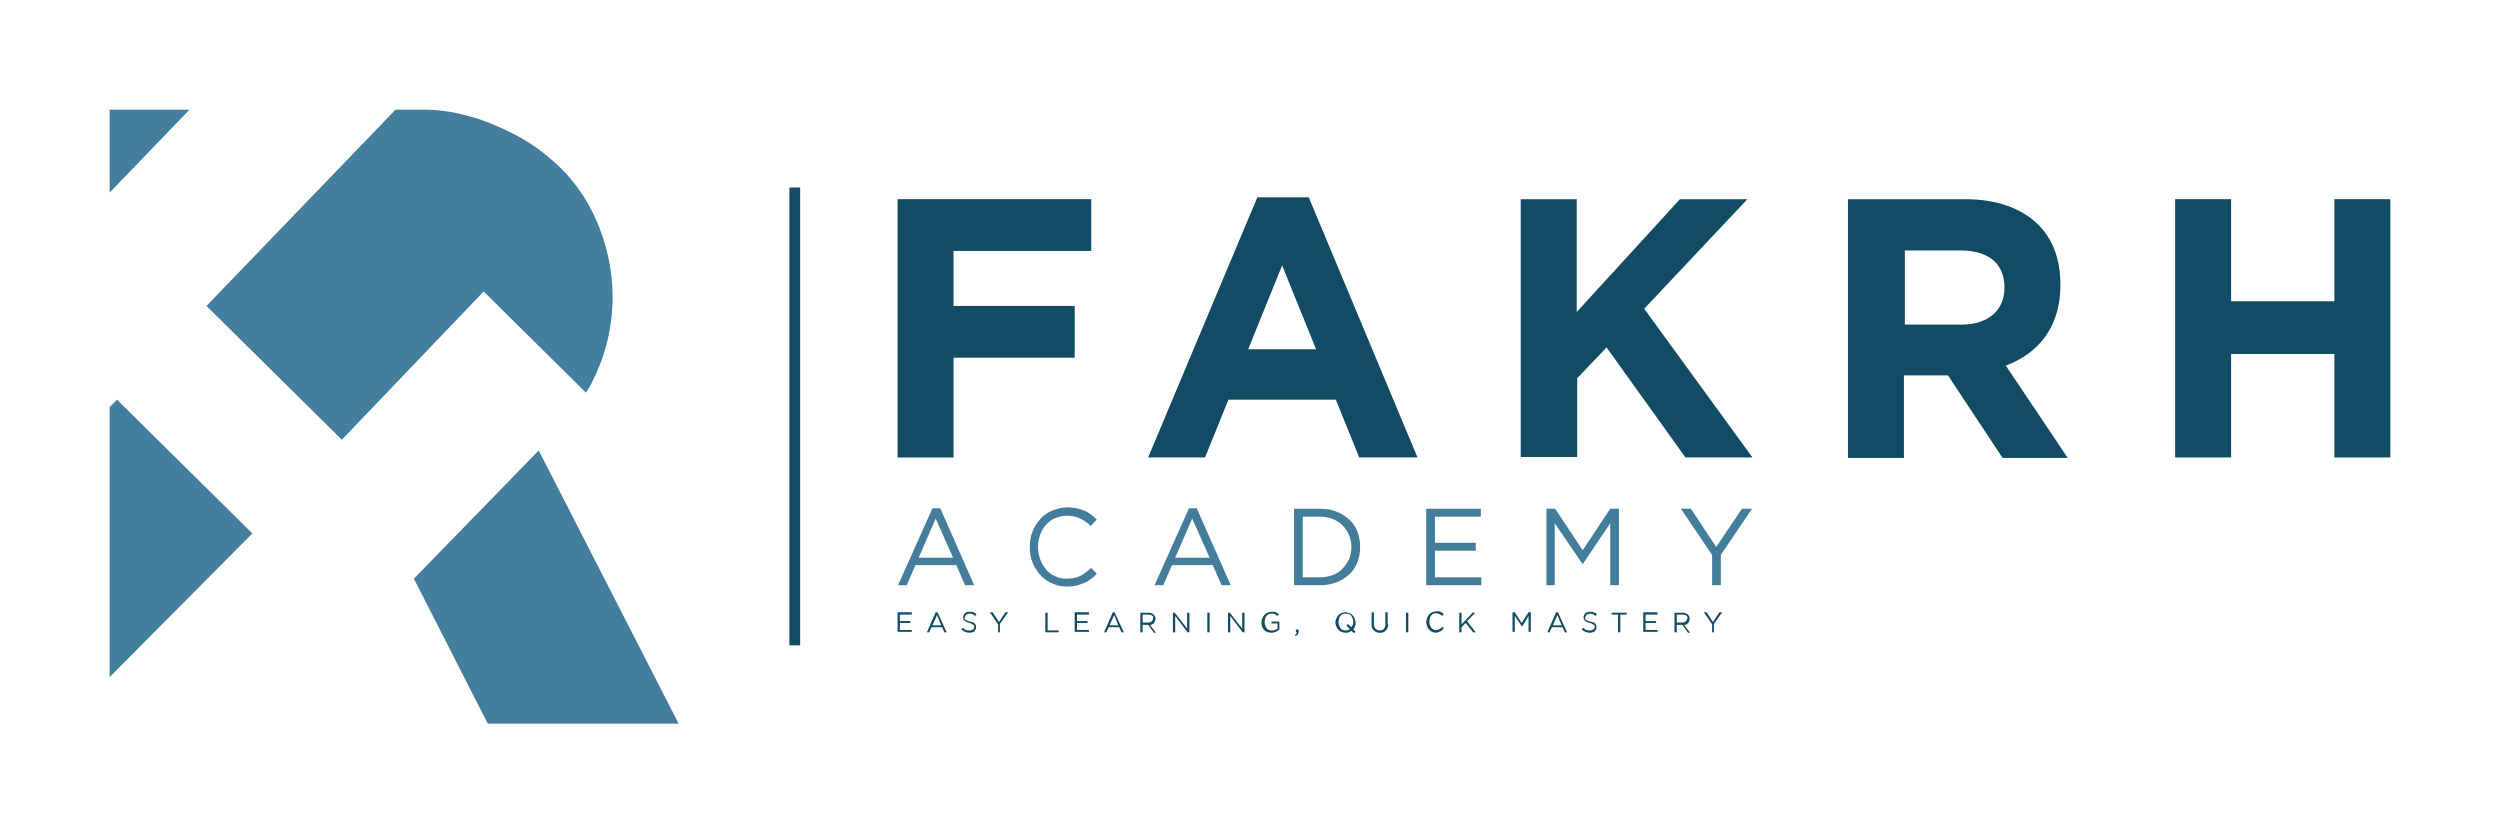 <svg width="228" height="76" viewBox="0 0 228 76" fill="none" xmlns="http://www.w3.org/2000/svg">
<path d="M44.485 66L37.747 52.776L49.131 41.083L61.895 66H44.485ZM10 61.748V37.128L10.67 36.448L23.016 48.651L10 61.748ZM10 17.569V10H17.282L10 17.569ZM36.073 10H38.626C39.923 10 41.221 10.17 42.602 10.553C43.983 10.893 45.281 11.446 46.578 12.084C47.875 12.721 49.047 13.487 50.135 14.422C51.223 15.315 52.144 16.336 52.939 17.484C53.902 18.887 54.613 20.418 55.115 22.076C55.618 23.734 55.869 25.393 55.869 27.093C55.869 29.815 55.241 32.366 54.027 34.79C53.86 35.172 53.651 35.47 53.441 35.81L44.109 26.583L31.177 40.105L18.831 27.901L36.073 10Z" fill="#447E9E"/>
<path d="M81.858 18.164H99.52V22.884H86.964V27.901H98.013V32.621H86.964V41.721H81.858V18.164Z" fill="#114B64"/>
<path d="M114.67 17.994H119.357L129.276 41.721H123.961L121.826 36.448H112.033L109.899 41.721H104.709L114.67 17.994ZM120.027 31.856L116.93 24.202L113.833 31.856H120.027Z" fill="#114B64"/>
<path d="M138.692 18.164H143.798V28.454L153.214 18.164H159.367L149.95 28.156L159.827 41.721H153.717L146.518 31.686L143.84 34.492V41.678H138.692V18.164Z" fill="#114B64"/>
<path d="M168.616 18.164H179.204C182.134 18.164 184.435 19.014 185.942 20.545C187.239 21.863 187.909 23.692 187.909 25.945V26.03C187.909 29.815 185.9 32.238 182.929 33.344L188.579 41.763H182.636L177.656 34.237H173.638V41.763H168.532V18.164H168.616ZM178.911 29.602C181.38 29.602 182.803 28.241 182.803 26.285V26.2C182.803 23.989 181.297 22.841 178.786 22.841H173.722V29.602H178.911Z" fill="#114B64"/>
<path d="M198.372 18.164H203.478V27.476H212.894V18.164H218V41.721H212.894V32.281H203.478V41.721H198.372V18.164Z" fill="#114B64"/>
<path d="M88.847 53.371H88.01L87.215 51.543H83.491L82.695 53.371H81.9L85.039 46.355H85.751L88.847 53.371ZM85.332 47.291L83.784 50.863H86.922L85.332 47.291Z" fill="#447D9B"/>
<path d="M99.519 52.776C99.31 52.946 99.101 53.074 98.892 53.159C98.683 53.244 98.431 53.329 98.18 53.414C97.929 53.456 97.636 53.499 97.343 53.499C96.841 53.499 96.381 53.414 95.962 53.201C95.544 53.031 95.167 52.776 94.874 52.436C94.581 52.096 94.33 51.713 94.163 51.288C93.995 50.863 93.912 50.395 93.912 49.885C93.912 49.374 93.995 48.907 94.163 48.481C94.33 48.056 94.581 47.673 94.874 47.333C95.167 46.993 95.544 46.738 95.962 46.568C96.381 46.398 96.841 46.27 97.343 46.27C97.636 46.27 97.929 46.313 98.18 46.355C98.431 46.398 98.683 46.483 98.892 46.568C99.101 46.653 99.31 46.781 99.478 46.908C99.645 47.036 99.854 47.206 100.022 47.376L99.478 47.971C99.185 47.673 98.85 47.461 98.515 47.291C98.18 47.121 97.762 47.036 97.301 47.036C96.925 47.036 96.59 47.121 96.255 47.248C95.92 47.376 95.669 47.588 95.418 47.844C95.167 48.099 95 48.396 94.874 48.736C94.749 49.077 94.665 49.459 94.665 49.885C94.665 50.31 94.749 50.65 94.874 51.033C95 51.373 95.209 51.67 95.418 51.968C95.669 52.223 95.92 52.436 96.255 52.563C96.59 52.733 96.925 52.776 97.301 52.776C97.762 52.776 98.18 52.691 98.515 52.521C98.85 52.351 99.185 52.096 99.519 51.798L100.022 52.308C99.896 52.478 99.729 52.648 99.519 52.776Z" fill="#447D9B"/>
<path d="M112.242 53.371H111.405L110.61 51.543H106.885L106.09 53.371H105.295L108.434 46.355H109.145L112.242 53.371ZM108.727 47.291L107.178 50.863H110.317L108.727 47.291Z" fill="#447D9B"/>
<path d="M123.793 51.288C123.626 51.713 123.375 52.096 123.04 52.393C122.705 52.691 122.328 52.946 121.868 53.116C121.408 53.286 120.947 53.371 120.403 53.371H118.018V46.398H120.403C120.947 46.398 121.449 46.483 121.868 46.653C122.328 46.823 122.705 47.078 123.04 47.376C123.375 47.673 123.626 48.056 123.793 48.481C123.961 48.907 124.044 49.374 124.044 49.842C124.044 50.395 123.961 50.863 123.793 51.288ZM123.04 48.822C122.914 48.481 122.705 48.184 122.454 47.929C122.203 47.673 121.91 47.503 121.575 47.333C121.24 47.206 120.822 47.121 120.403 47.121H118.813V52.648H120.403C120.822 52.648 121.24 52.563 121.575 52.436C121.91 52.308 122.245 52.096 122.454 51.841C122.705 51.585 122.872 51.288 123.04 50.99C123.165 50.65 123.249 50.31 123.249 49.885C123.249 49.544 123.165 49.162 123.04 48.822Z" fill="#447D9B"/>
<path d="M135.051 47.121H130.866V49.502H134.591V50.225H130.866V52.648H135.093V53.371H130.071V46.398H135.051V47.121Z" fill="#447D9B"/>
<path d="M144.342 51.458L141.789 47.716V53.371H141.036V46.398H141.831L144.342 50.182L146.853 46.398H147.648V53.371H146.853V47.716L144.342 51.458Z" fill="#447D9B"/>
<path d="M156.897 53.371H156.144V50.607L153.298 46.398H154.219L156.521 49.885L158.864 46.398H159.785L156.939 50.607V53.371H156.897Z" fill="#447D9B"/>
<path d="M83.156 56.05H82.068V56.645H83.03V56.816H82.068V57.453H83.156V57.623H81.858V55.837H83.156V56.05Z" fill="#114B64"/>
<path d="M86.337 57.666H86.127L85.918 57.198H84.955L84.746 57.666H84.537L85.332 55.837H85.499L86.337 57.666ZM85.458 56.093L85.039 57.028H85.834L85.458 56.093Z" fill="#114B64"/>
<path d="M87.969 56.433C87.969 56.475 88.01 56.518 88.052 56.518C88.094 56.56 88.136 56.56 88.22 56.603C88.262 56.645 88.345 56.645 88.471 56.688C88.68 56.73 88.806 56.773 88.889 56.858C88.973 56.943 89.015 57.028 89.015 57.198C89.015 57.283 89.015 57.326 88.973 57.411C88.931 57.453 88.889 57.538 88.847 57.581C88.806 57.623 88.722 57.666 88.638 57.666C88.555 57.708 88.471 57.708 88.387 57.708C88.262 57.708 88.136 57.666 88.01 57.623C87.885 57.581 87.801 57.496 87.676 57.411L87.801 57.241C87.885 57.326 87.969 57.411 88.094 57.453C88.178 57.496 88.303 57.496 88.429 57.496C88.555 57.496 88.638 57.453 88.722 57.411C88.806 57.368 88.847 57.283 88.847 57.198C88.847 57.156 88.847 57.113 88.847 57.071C88.847 57.028 88.806 56.986 88.764 56.986C88.722 56.943 88.68 56.943 88.638 56.901C88.596 56.858 88.513 56.858 88.429 56.816C88.345 56.773 88.22 56.773 88.178 56.73C88.094 56.688 88.052 56.645 88.01 56.645C87.969 56.603 87.927 56.56 87.885 56.518C87.843 56.475 87.843 56.39 87.843 56.305C87.843 56.22 87.843 56.178 87.885 56.093C87.927 56.05 87.969 55.965 88.01 55.923C88.052 55.88 88.136 55.837 88.178 55.837C88.262 55.795 88.345 55.795 88.429 55.795C88.555 55.795 88.68 55.795 88.764 55.837C88.847 55.88 88.973 55.923 89.057 56.008L88.931 56.178C88.847 56.093 88.764 56.05 88.68 56.008C88.596 55.965 88.513 55.965 88.429 55.965C88.387 55.965 88.303 55.965 88.262 56.008C88.22 56.008 88.178 56.05 88.136 56.05C88.094 56.093 88.094 56.093 88.052 56.135C88.052 56.178 88.01 56.22 88.01 56.263C87.969 56.348 87.969 56.39 87.969 56.433Z" fill="#114B64"/>
<path d="M91.233 57.666H91.024V56.943L90.27 55.837H90.522L91.108 56.73L91.694 55.837H91.945L91.191 56.901V57.666H91.233Z" fill="#114B64"/>
<path d="M95.335 55.88H95.544V57.496H96.548V57.666H95.335V55.88Z" fill="#114B64"/>
<path d="M99.31 56.05H98.222V56.645H99.185V56.816H98.222V57.453H99.31V57.623H98.013V55.837H99.31V56.05Z" fill="#114B64"/>
<path d="M102.491 57.666H102.282L102.072 57.198H101.11L100.901 57.666H100.691L101.487 55.837H101.654L102.491 57.666ZM101.612 56.093L101.194 57.028H101.989L101.612 56.093Z" fill="#114B64"/>
<path d="M105.211 57.666L104.709 56.986H104.207V57.666H103.998V55.88H104.751C104.835 55.88 104.918 55.88 105.002 55.922C105.086 55.965 105.128 55.965 105.211 56.05C105.253 56.093 105.295 56.135 105.337 56.22C105.379 56.305 105.379 56.348 105.379 56.433C105.379 56.518 105.379 56.56 105.337 56.645C105.295 56.688 105.295 56.773 105.253 56.816C105.211 56.858 105.17 56.901 105.086 56.943C105.044 56.986 104.96 56.986 104.877 56.986L105.421 57.708H105.211V57.666ZM105.086 56.135C105.002 56.093 104.877 56.05 104.751 56.05H104.207V56.773H104.751C104.835 56.773 104.877 56.773 104.918 56.73C104.96 56.73 105.002 56.688 105.044 56.645C105.086 56.603 105.128 56.56 105.128 56.518C105.17 56.475 105.17 56.433 105.17 56.348C105.211 56.305 105.17 56.22 105.086 56.135Z" fill="#114B64"/>
<path d="M108.266 55.88H108.476V57.666H108.308L107.178 56.178V57.666H106.969V55.88H107.137L108.266 57.326V55.88Z" fill="#114B64"/>
<path d="M110.317 55.88V57.666H110.108V55.88H110.317Z" fill="#114B64"/>
<path d="M113.289 55.88H113.498V57.666H113.33L112.2 56.178V57.666H111.991V55.88H112.159L113.289 57.326V55.88Z" fill="#114B64"/>
<path d="M116.344 57.623C116.218 57.666 116.093 57.708 115.925 57.708C115.8 57.708 115.674 57.666 115.549 57.623C115.423 57.581 115.339 57.496 115.256 57.411C115.172 57.326 115.13 57.241 115.088 57.113C115.046 56.986 115.046 56.901 115.046 56.73C115.046 56.603 115.088 56.475 115.13 56.39C115.172 56.263 115.214 56.178 115.297 56.093C115.381 56.008 115.465 55.923 115.59 55.88C115.716 55.837 115.8 55.795 115.967 55.795C116.051 55.795 116.093 55.795 116.176 55.795C116.218 55.795 116.302 55.837 116.344 55.837C116.386 55.837 116.427 55.88 116.511 55.923C116.553 55.965 116.595 56.008 116.637 56.008L116.511 56.178C116.469 56.135 116.427 56.135 116.386 56.093C116.344 56.05 116.302 56.05 116.26 56.008C116.218 56.008 116.176 55.965 116.135 55.965C116.093 55.965 116.009 55.965 115.967 55.965C115.883 55.965 115.8 55.965 115.716 56.008C115.632 56.05 115.549 56.093 115.507 56.178C115.465 56.263 115.381 56.305 115.381 56.433C115.339 56.518 115.339 56.603 115.339 56.73C115.339 56.858 115.339 56.943 115.381 57.028C115.423 57.113 115.465 57.198 115.507 57.283C115.549 57.368 115.632 57.411 115.716 57.453C115.8 57.496 115.883 57.496 116.009 57.496C116.093 57.496 116.218 57.496 116.302 57.453C116.386 57.411 116.469 57.368 116.511 57.326V56.858H115.967V56.688H116.679V57.411C116.553 57.496 116.469 57.581 116.344 57.623Z" fill="#114B64"/>
<path d="M118.227 57.794C118.269 57.751 118.269 57.708 118.269 57.666H118.185V57.411H118.436V57.623C118.436 57.708 118.394 57.794 118.353 57.879C118.311 57.921 118.227 57.964 118.143 58.006L118.101 57.921C118.143 57.879 118.185 57.836 118.227 57.794Z" fill="#114B64"/>
<path d="M123.626 57.581L123.5 57.751L123.249 57.538C123.165 57.581 123.082 57.666 122.998 57.666C122.914 57.708 122.789 57.708 122.705 57.708C122.579 57.708 122.454 57.666 122.328 57.623C122.203 57.581 122.119 57.496 122.035 57.411C121.952 57.326 121.91 57.241 121.868 57.113C121.826 56.986 121.784 56.901 121.784 56.773C121.784 56.645 121.826 56.518 121.868 56.433C121.91 56.305 121.994 56.22 122.035 56.135C122.119 56.05 122.203 55.965 122.328 55.923C122.454 55.88 122.579 55.837 122.705 55.837C122.831 55.837 122.956 55.88 123.082 55.923C123.207 55.965 123.291 56.05 123.375 56.135C123.458 56.22 123.5 56.305 123.542 56.433C123.584 56.56 123.626 56.645 123.626 56.773C123.626 56.901 123.626 56.986 123.584 57.113C123.542 57.198 123.5 57.326 123.416 57.411L123.626 57.581ZM122.789 57.071L122.914 56.901L123.249 57.198C123.291 57.156 123.333 57.071 123.375 56.986C123.416 56.901 123.416 56.816 123.416 56.73C123.416 56.645 123.416 56.518 123.375 56.433C123.333 56.348 123.291 56.263 123.249 56.178C123.207 56.093 123.124 56.05 123.04 56.008C122.956 55.965 122.872 55.965 122.747 55.965C122.663 55.965 122.538 55.965 122.454 56.008C122.37 56.05 122.287 56.093 122.245 56.178C122.203 56.263 122.119 56.305 122.119 56.433C122.077 56.518 122.077 56.603 122.077 56.73C122.077 56.858 122.077 56.943 122.119 57.028C122.161 57.113 122.203 57.198 122.245 57.283C122.287 57.368 122.37 57.411 122.454 57.453C122.538 57.496 122.621 57.496 122.747 57.496C122.831 57.496 122.914 57.496 122.956 57.453C123.04 57.411 123.082 57.411 123.124 57.368L122.789 57.071Z" fill="#114B64"/>
<path d="M126.597 56.901C126.597 57.028 126.597 57.156 126.555 57.241C126.514 57.326 126.472 57.411 126.388 57.496C126.304 57.581 126.262 57.623 126.137 57.666C126.053 57.708 125.928 57.708 125.844 57.708C125.718 57.708 125.635 57.708 125.551 57.666C125.467 57.623 125.384 57.581 125.3 57.496C125.216 57.411 125.174 57.368 125.132 57.241C125.091 57.156 125.091 57.028 125.091 56.901V55.837H125.3V56.858C125.3 57.071 125.342 57.198 125.425 57.326C125.509 57.411 125.635 57.496 125.844 57.496C126.011 57.496 126.137 57.453 126.221 57.326C126.304 57.241 126.346 57.071 126.346 56.901V55.837H126.555V56.901H126.597Z" fill="#114B64"/>
<path d="M128.439 55.88V57.666H128.229V55.88H128.439Z" fill="#114B64"/>
<path d="M131.494 57.496C131.452 57.538 131.41 57.581 131.326 57.581C131.285 57.623 131.201 57.623 131.159 57.666C131.075 57.666 131.033 57.708 130.95 57.708C130.824 57.708 130.699 57.666 130.615 57.623C130.489 57.581 130.406 57.496 130.322 57.411C130.238 57.326 130.196 57.241 130.155 57.113C130.113 56.986 130.071 56.858 130.071 56.73C130.071 56.603 130.113 56.475 130.155 56.348C130.196 56.22 130.28 56.135 130.322 56.05C130.406 55.965 130.489 55.88 130.615 55.837C130.741 55.795 130.824 55.752 130.992 55.752C131.075 55.752 131.159 55.752 131.201 55.752C131.285 55.752 131.326 55.795 131.368 55.795C131.41 55.837 131.494 55.837 131.536 55.88C131.578 55.923 131.619 55.965 131.661 56.008L131.536 56.178C131.452 56.093 131.368 56.05 131.285 56.008C131.201 55.965 131.075 55.923 130.992 55.923C130.908 55.923 130.782 55.923 130.741 55.965C130.657 56.008 130.573 56.05 130.531 56.135C130.489 56.22 130.406 56.263 130.406 56.39C130.364 56.475 130.364 56.56 130.364 56.688C130.364 56.773 130.364 56.901 130.406 56.986C130.448 57.071 130.489 57.156 130.531 57.241C130.573 57.326 130.657 57.368 130.741 57.411C130.824 57.453 130.908 57.453 130.992 57.453C131.117 57.453 131.201 57.411 131.285 57.368C131.368 57.326 131.452 57.241 131.536 57.156L131.661 57.283C131.578 57.411 131.536 57.453 131.494 57.496Z" fill="#114B64"/>
<path d="M134.591 57.666H134.34L133.67 56.816L133.293 57.198V57.666H133.084V55.88H133.293V56.943L134.298 55.88H134.549L133.796 56.645L134.591 57.666Z" fill="#114B64"/>
<path d="M138.818 57.156L138.148 56.178V57.623H137.939V55.837H138.148L138.776 56.816L139.404 55.837H139.613V57.623H139.404V56.178L138.818 57.156Z" fill="#114B64"/>
<path d="M142.919 57.666H142.71L142.501 57.198H141.538L141.329 57.666H141.12L141.915 55.837H142.082L142.919 57.666ZM142.04 56.093L141.622 57.028H142.417L142.04 56.093Z" fill="#114B64"/>
<path d="M144.551 56.433C144.551 56.475 144.593 56.518 144.635 56.518C144.677 56.56 144.719 56.56 144.802 56.603C144.844 56.645 144.928 56.645 145.054 56.688C145.263 56.73 145.388 56.773 145.472 56.858C145.556 56.943 145.598 57.028 145.598 57.198C145.598 57.283 145.598 57.326 145.556 57.411C145.514 57.453 145.472 57.538 145.43 57.581C145.388 57.623 145.305 57.666 145.221 57.666C145.137 57.708 145.054 57.708 144.97 57.708C144.844 57.708 144.719 57.666 144.593 57.623C144.468 57.581 144.384 57.496 144.258 57.411L144.384 57.241C144.468 57.326 144.551 57.411 144.677 57.453C144.802 57.496 144.886 57.496 145.012 57.496C145.137 57.496 145.221 57.453 145.305 57.411C145.388 57.368 145.43 57.283 145.43 57.198C145.43 57.156 145.43 57.113 145.43 57.071C145.43 57.028 145.388 56.986 145.347 56.986C145.305 56.943 145.263 56.943 145.221 56.901C145.179 56.858 145.095 56.858 145.012 56.816C144.928 56.773 144.802 56.773 144.761 56.73C144.677 56.688 144.635 56.645 144.593 56.645C144.551 56.603 144.51 56.56 144.468 56.518C144.426 56.475 144.426 56.39 144.426 56.305C144.426 56.22 144.426 56.178 144.468 56.093C144.51 56.05 144.551 55.965 144.593 55.923C144.635 55.88 144.719 55.837 144.761 55.837C144.844 55.795 144.928 55.795 145.012 55.795C145.137 55.795 145.263 55.795 145.347 55.837C145.43 55.88 145.556 55.923 145.64 56.008L145.514 56.178C145.43 56.093 145.347 56.05 145.263 56.008C145.179 55.965 145.095 55.965 145.012 55.965C144.97 55.965 144.886 55.965 144.844 56.008C144.802 56.008 144.761 56.05 144.719 56.05C144.677 56.093 144.677 56.093 144.635 56.135C144.635 56.178 144.593 56.22 144.593 56.263C144.551 56.348 144.551 56.39 144.551 56.433Z" fill="#114B64"/>
<path d="M147.774 57.666H147.565V56.05H146.979V55.88H148.36V56.05H147.774V57.666Z" fill="#114B64"/>
<path d="M151.164 56.05H150.076V56.645H151.038V56.816H150.076V57.453H151.164V57.623H149.866V55.837H151.164V56.05Z" fill="#114B64"/>
<path d="M153.926 57.666L153.424 56.986H152.922V57.666H152.712V55.88H153.466C153.549 55.88 153.633 55.88 153.717 55.922C153.8 55.965 153.842 55.965 153.926 56.05C153.968 56.093 154.01 56.135 154.052 56.22C154.093 56.305 154.093 56.348 154.093 56.433C154.093 56.518 154.093 56.56 154.052 56.645C154.01 56.688 154.01 56.773 153.968 56.816C153.926 56.858 153.884 56.901 153.8 56.943C153.759 56.986 153.675 56.986 153.591 56.986L154.135 57.708H153.926V57.666ZM153.8 56.135C153.717 56.093 153.591 56.05 153.466 56.05H152.922V56.773H153.466C153.549 56.773 153.591 56.773 153.633 56.73C153.675 56.73 153.717 56.688 153.759 56.645C153.8 56.603 153.842 56.56 153.842 56.518C153.884 56.475 153.884 56.433 153.884 56.348C153.926 56.305 153.884 56.22 153.8 56.135Z" fill="#114B64"/>
<path d="M156.353 57.666H156.144V56.943L155.391 55.837H155.642L156.228 56.73L156.814 55.837H157.065L156.311 56.901V57.666H156.353Z" fill="#114B64"/>
<path d="M72.484 17.101V58.856" stroke="#114B64" stroke-width="0.982" stroke-miterlimit="10"/>
</svg>
